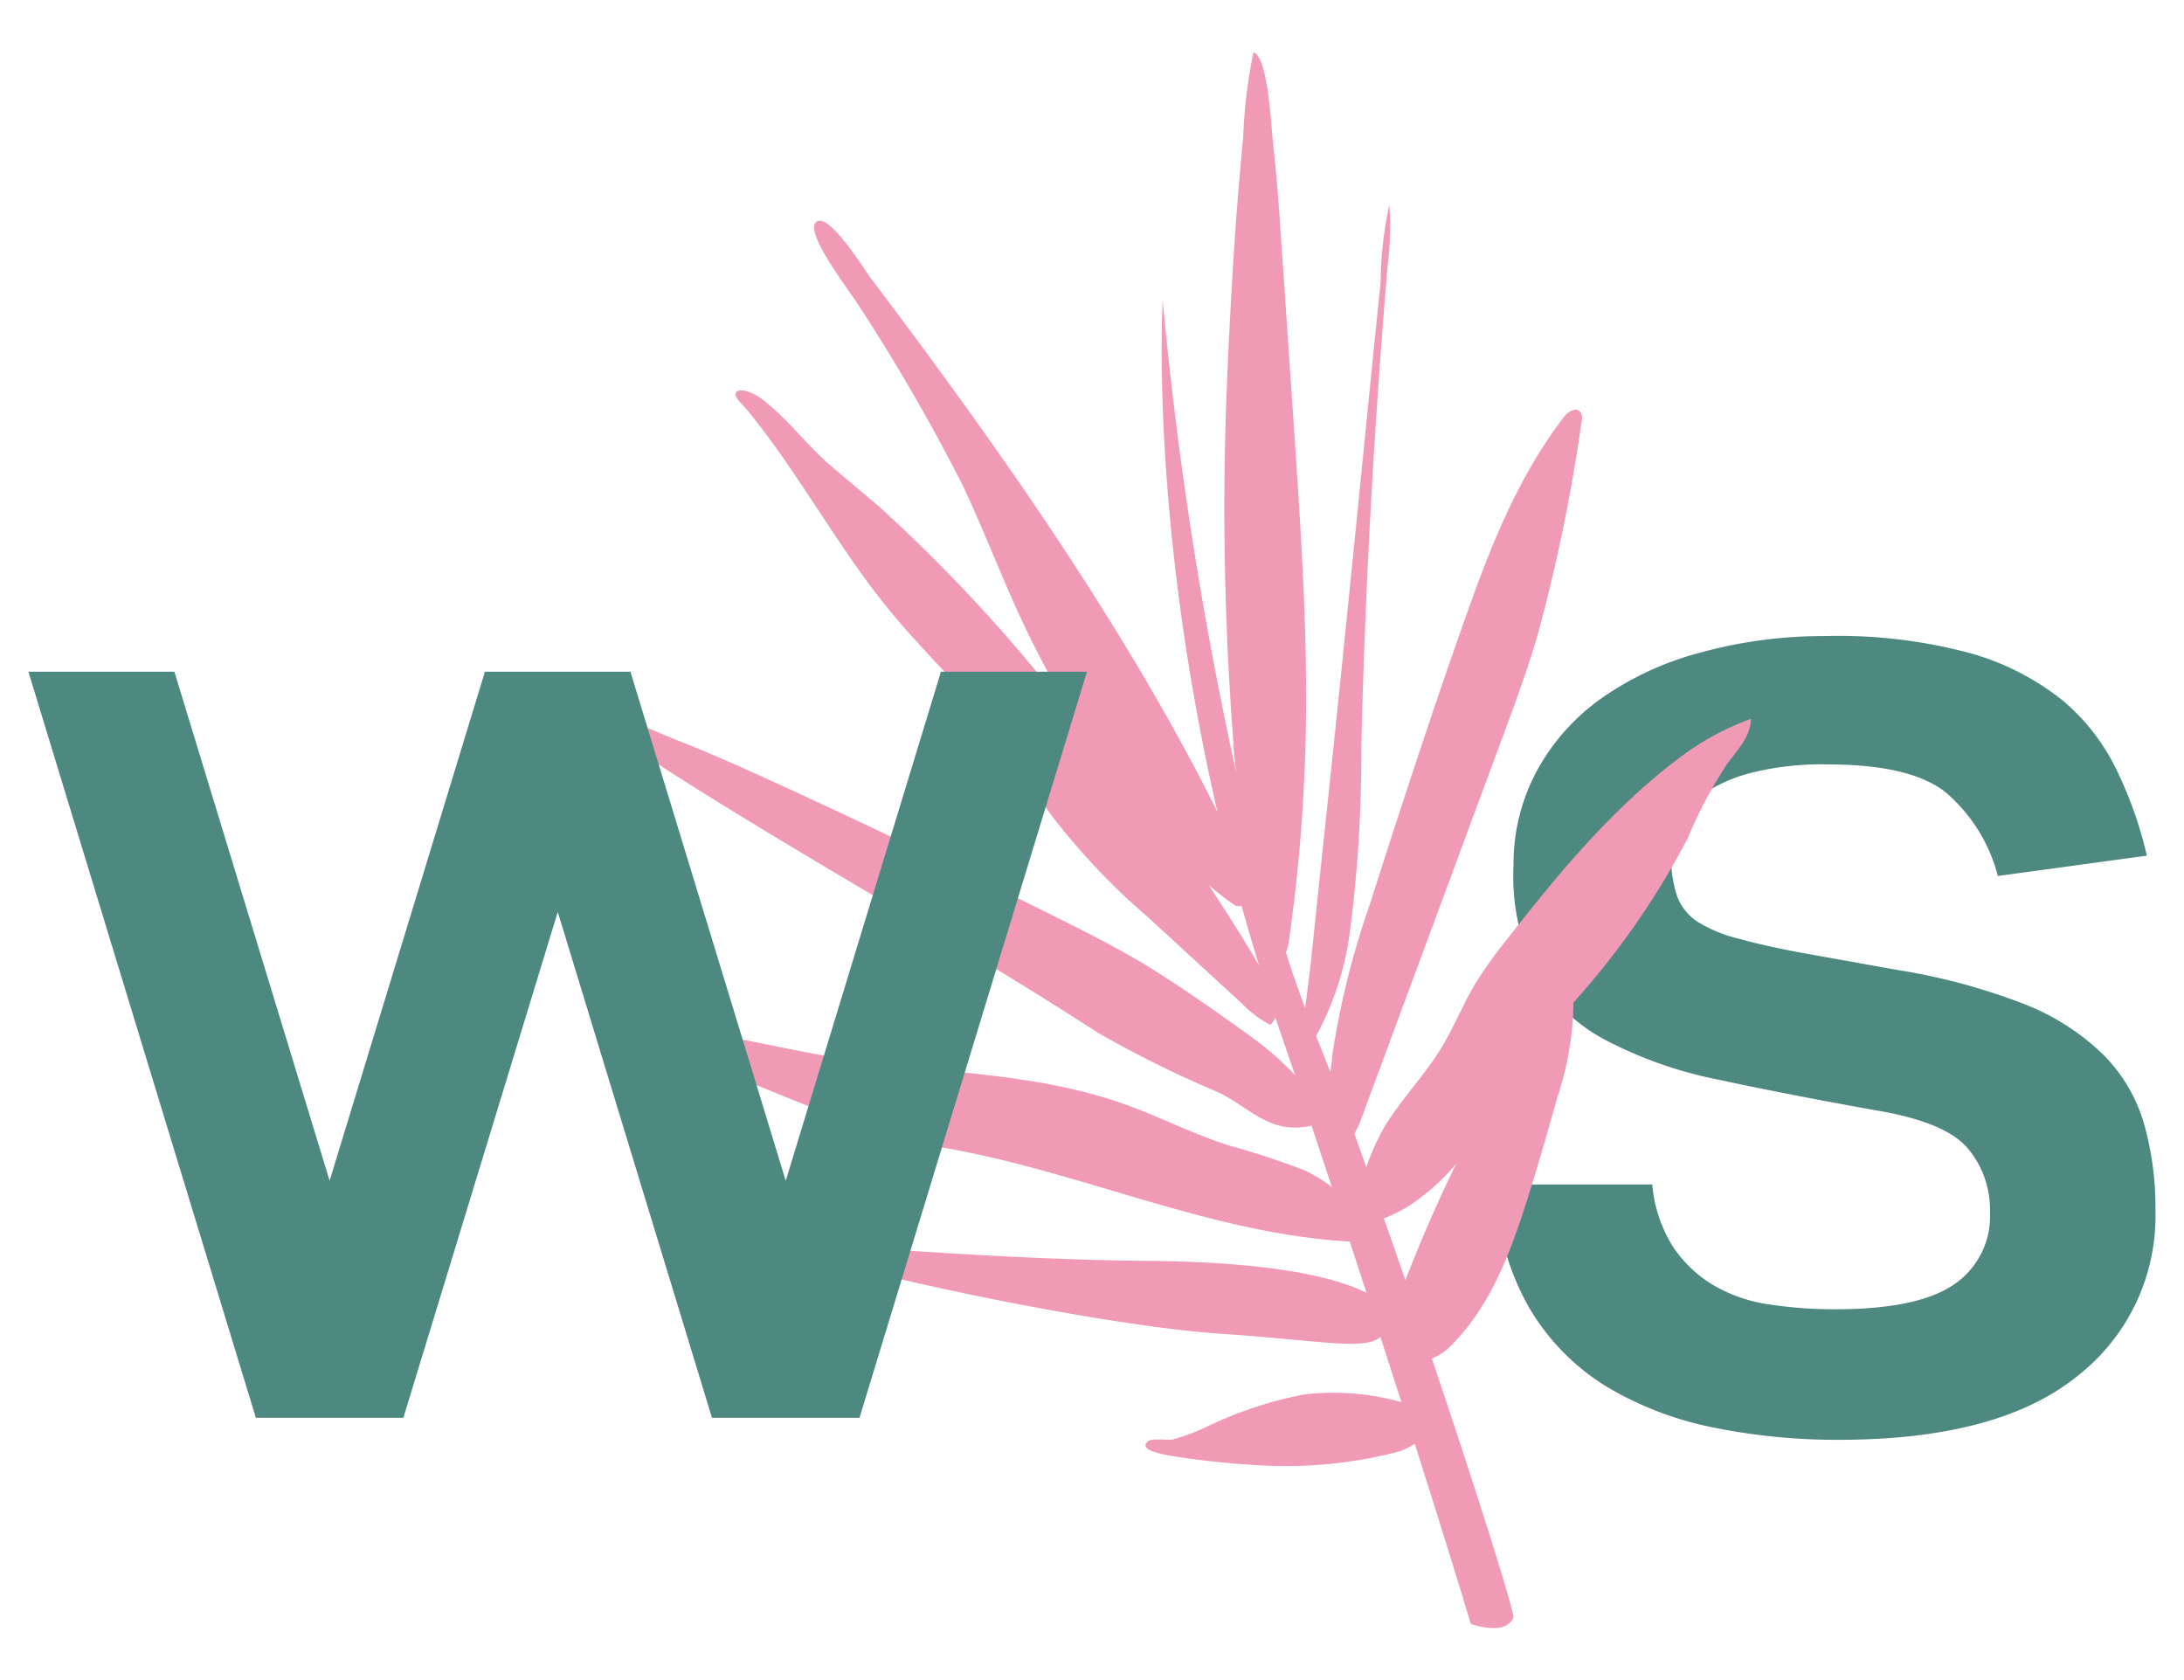 <?xml version="1.0" encoding="UTF-8"?>
<svg xmlns="http://www.w3.org/2000/svg" id="Livello_1" data-name="Livello 1" viewBox="0 0 130 100">
  <defs>
    <style>.cls-1{fill:#4e8981;}.cls-2{fill:#f19ab6;}</style>
  </defs>
  <title>Logo ws</title>
  <path class="cls-1" d="M98.35,70.5a8.27,8.27,0,0,0,1.21,3.67,7.48,7.48,0,0,0,2.37,2.29,9,9,0,0,0,3.31,1.17,25.59,25.59,0,0,0,4,.3q4.91,0,7.06-1.47a4.9,4.9,0,0,0,2.15-4.32,5.65,5.65,0,0,0-1.33-3.8q-1.33-1.56-5.45-2.25-5.32-.95-9.35-1.82a24.82,24.82,0,0,1-6.78-2.38A10.37,10.37,0,0,1,91.46,58a12.86,12.86,0,0,1-1.37-6.44,11.72,11.72,0,0,1,1.38-5.66,12.79,12.79,0,0,1,3.83-4.32,18.36,18.36,0,0,1,5.85-2.72,27.59,27.59,0,0,1,7.45-1,30.32,30.32,0,0,1,8.61,1,15.52,15.52,0,0,1,5.59,2.85A12.48,12.48,0,0,1,126.07,46a23.93,23.93,0,0,1,1.72,4.93l-8.87,1.21a9.76,9.76,0,0,0-3.13-5q-2.1-1.64-7-1.64a17.11,17.11,0,0,0-4.63.52,9.26,9.26,0,0,0-2.87,1.3A4.08,4.08,0,0,0,99.86,49a5,5,0,0,0-.38,1.9,7.19,7.19,0,0,0,.34,2.42,3.12,3.12,0,0,0,1.25,1.56,8.61,8.61,0,0,0,2.45,1q1.55.43,3.87.86l5.59,1a36.8,36.8,0,0,1,7.45,2,14.11,14.11,0,0,1,4.73,3,9.61,9.61,0,0,1,2.45,4.11,18.3,18.3,0,0,1,.69,5.19,12.07,12.07,0,0,1-4.69,9.9q-4.69,3.76-14.16,3.76a36.91,36.91,0,0,1-7.45-.73,20,20,0,0,1-6.41-2.46A13.6,13.6,0,0,1,91,77.8a15.64,15.64,0,0,1-2-7.3Z"></path>
  <path class="cls-2" d="M100,45.08c-4,3-7.24,6.91-10.32,10.86a25.87,25.87,0,0,0-1.84,2.57c-.75,1.25-1.29,2.62-2.05,3.87-1,1.63-2.34,3-3.35,4.64a13.17,13.17,0,0,0-1.11,2.46l-.71-2a6.12,6.12,0,0,0,.4-.87l8.28-22.36c.77-2.07,1.54-4.15,2.17-6.26a102.31,102.31,0,0,0,2.67-12.88.72.72,0,0,0-.08-.6c-.27-.3-.75,0-1,.35C90.2,28.6,88.54,33,87,37.41c-1.93,5.47-3.73,11-5.49,16.5a49.09,49.09,0,0,0-2.22,9c0,.29-.07.6-.1.91-.27-.69-.52-1.33-.76-1.92l-.09-.24a17.62,17.62,0,0,0,2-6.13,81.73,81.73,0,0,0,.69-11c.22-9.6.77-19.2,1.57-28.77a17.91,17.91,0,0,0,.1-3.59,23,23,0,0,0-.52,4.62l-.51,5-1,10q-1,10-2.07,20l-.59,5.66L77.69,60c-.39-1-.77-2.15-1.15-3.3a2.73,2.73,0,0,0,.17-.63,101,101,0,0,0,1-11.83c.16-6.28-.27-12.55-.69-18.81l-.75-11c-.13-2-.27-3.91-.49-5.86-.11-.92-.28-5.18-1.17-5.46A30.43,30.43,0,0,0,74,8.17q-.25,2.58-.44,5.16Q73.2,18.5,73,23.68a181,181,0,0,0,.43,20.67c0,.54.1,1.08.15,1.61a229.05,229.05,0,0,1-4.37-28.08s-.8,12.85,3.26,30.46l-.07-.15c-2-4-4.25-7.92-6.64-11.73C61.47,29.6,56.7,23,51.84,16.57c-.39-.52-2.67-4.23-3.32-3.28-.51.74,2.18,4.22,2.62,4.93a114.76,114.76,0,0,1,6.09,10.52c1.25,2.6,2.26,5.31,3.47,7.92a58.82,58.82,0,0,0,3,5.66l-1.81-2.11a95.19,95.19,0,0,0-9.5-10c-1-.86-2-1.69-3-2.54-1.4-1.21-2.65-2.91-4.15-4-.24-.17-1-.59-1.35-.38s.24.73.49,1c1.08,1.3,2.06,2.68,3,4.08C49.26,31.14,51,34,53.09,36.5c2.25,2.72,4.91,5.1,6.9,8,.86,1.26,1.6,2.61,2.47,3.86a39.89,39.89,0,0,0,5.86,6.22l5.59,5.14A6.78,6.78,0,0,0,75.61,61a1,1,0,0,0,.3-.45h0L77.09,64a18.15,18.15,0,0,0-2.59-2.27c-2.1-1.52-4.2-3-6.43-4.37-1.49-.88-3-1.67-4.57-2.45Q55,50.65,46.38,46.69c-1.95-.89-3.91-1.78-5.9-2.56-1.72-.68-3.92-1.77-5.75-1.85a13.12,13.12,0,0,0,2.78,2.08q1.67,1.15,3.39,2.23c8.26,5.21,16.27,9.58,24.47,14.89A65.85,65.85,0,0,0,72.48,65c1.95.92,3.07,2.56,5.59,2l1.21,3.66a8.54,8.54,0,0,0-1.63-1,47,47,0,0,0-4.5-1.48C71,67.5,69,66.45,66.84,65.69,61.49,63.8,55.68,63.88,50.07,63c-3.31-.52-6.55-1.38-9.88-1.78-.39,0-1.86-.41-2,0-.22.59,1.29,1,1.61,1.13q2.49,1.1,5,2.14,2.83,1.17,5.69,2.28a25.17,25.17,0,0,0,2.82,1c.93.24,1.87.37,2.82.54C64.25,69.7,72,73.41,80.23,73.89h.11l1,3.06c-1.68-.84-5.28-1.83-12.95-1.9-11.43-.1-21-1.37-20.68-.66s16.82,4.45,25,5c6.07.41,8.49,1,9.46.19l1.25,3.88-.33-.09A15,15,0,0,0,77.62,83,23.74,23.74,0,0,0,72,84.84a12.47,12.47,0,0,1-2.19.84c-.32.06-1.23-.1-1.48.11-.8.67,1.87.92,2.26,1,1.39.19,2.78.34,4.17.41a26.64,26.64,0,0,0,8.11-.7,3.66,3.66,0,0,0,1.34-.57c2.25,7.07,3.34,10.73,3.34,10.73s2.07.75,2.53-.38c.1-.25-2.15-7.4-4.85-15.42a3.19,3.19,0,0,0,1.09-.72c2.44-2.39,3.65-5.75,4.67-9,.61-1.95,1.17-3.9,1.72-5.86a18.52,18.52,0,0,0,.95-5.61,47.36,47.36,0,0,0,6.8-9.78,26.82,26.82,0,0,1,2.36-4.44c.61-.82,1.4-1.64,1.4-2.66A16,16,0,0,0,100,45.08ZM84.68,71.19a12,12,0,0,0,2-1.93c-.63,1.3-1.23,2.6-1.8,3.93-.43,1-.83,2-1.23,3-.43-1.24-.85-2.47-1.28-3.67A8.43,8.43,0,0,0,84.68,71.19ZM73.55,53.91a.57.57,0,0,0,.35,0c.33,1.18.68,2.37,1.05,3.58-.94-1.65-2-3.26-3-4.82A14,14,0,0,0,73.55,53.91Z"></path>
  <polygon class="cls-1" points="56.01 39.98 46.77 70.28 37.54 40.03 37.55 39.98 37.53 39.98 28.86 39.98 28.84 39.98 28.85 40.03 19.62 70.28 10.38 39.98 1.69 39.98 15.23 84.39 15.32 84.39 23.92 84.39 24.01 84.39 33.2 54.28 42.38 84.39 42.47 84.39 51.07 84.39 51.16 84.39 64.7 39.98 56.01 39.98"></polygon>
</svg>
